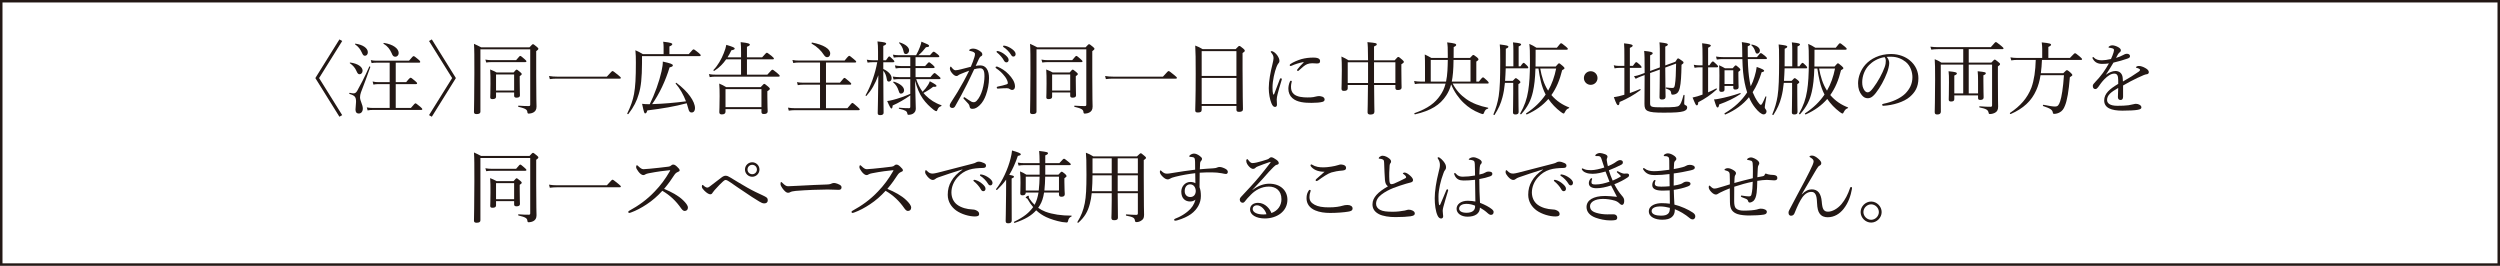 <?xml version="1.0" encoding="UTF-8"?><svg id="b" xmlns="http://www.w3.org/2000/svg" viewBox="0 0 345.139 36.695"><defs><style>.d{fill:none;stroke:#231815;stroke-miterlimit:10;stroke-width:.344px;}.e{fill:#231815;}</style></defs><g id="c"><g><rect class="d" x=".172" y=".172" width="344.795" height="36.351"/><g><path class="e" d="m46.857,5.442l.385.221-3.19,5.115,3.19,5.116-.385.22-3.323-5.336,3.323-5.336Z"/><path class="e" d="m49.077,15.124c0-.363.077-.693.077-1.067,0-.671-.154-.858-.902-1.089-.066-.022-.033-.165.033-.154.275.056.385.077.528.077.176,0,.341-.077.495-.341.363-.649,1.023-1.859,1.672-3.356.022-.066.165,0,.143.065-.473,1.343-.847,2.344-1.298,3.51-.077.22-.121.451-.121.671,0,.484.385,1.023.385,1.529,0,.44-.231.704-.561.704-.297,0-.451-.186-.451-.55Zm.132-5.325c-.187-.429-.451-.748-.913-1.078-.033-.021.011-.099.055-.088,1.023.132,1.705.595,1.705,1.122,0,.298-.187.495-.418.495-.187,0-.286-.121-.429-.451Zm.737-2.552c-.209-.451-.451-.792-.924-1.122-.033-.022,0-.11.044-.1,1.067.154,1.716.639,1.716,1.188,0,.308-.187.484-.396.484s-.286-.11-.44-.451Zm6.777,7.657c.484-.583.572-.639.638-.639s.154.056.66.474c.22.186.275.264.275.33,0,.077-.033.109-.143.109h-6.7c-.242,0-.44.012-.704.066l-.11-.418c.308.055.528.077.803.077h2.354v-3.29h-1.573c-.231,0-.407.012-.671.066l-.11-.43c.297.077.484.089.759.089h1.595v-2.685h-1.826c-.231,0-.407.011-.671.055l-.11-.407c.297.056.495.077.759.077h4.522c.484-.583.561-.627.627-.627.077,0,.165.033.66.462.22.176.253.265.253.33,0,.077-.033.11-.143.11h-3.234v2.685h1.441c.451-.561.55-.606.616-.606.066,0,.154.044.627.451.22.186.264.253.264.319,0,.076-.033.109-.143.109h-2.806v3.29h2.09Zm-2.673-7.603c-.231-.506-.528-.924-1.1-1.265-.044-.033,0-.121.055-.11,1.288.198,2.036.781,2.036,1.397,0,.274-.187.506-.462.506-.253,0-.363-.1-.528-.528Z"/><path class="e" d="m59.615,16.114l-.385-.22,3.19-5.116-3.19-5.115.385-.221,3.323,5.336-3.323,5.336Z"/><path class="e" d="m66.325,15.421c0,.22-.176.33-.528.33-.253,0-.363-.088-.363-.286,0-.759.055-1.958.055-5.457,0-2.277,0-3.157-.055-3.96.396.186.583.264.99.484h6.678c.352-.397.407-.43.484-.43.066,0,.132.033.528.363.165.143.209.198.209.264,0,.1-.055.154-.297.33v3.389c0,3.366.044,3.84.044,4.269,0,.44-.176.66-.429.804-.198.109-.473.165-.627.165-.143,0-.198-.056-.209-.231-.033-.297-.198-.473-1.221-.704-.066-.011-.066-.165,0-.165.715.055,1.045.055,1.419.055.143,0,.198-.044.198-.197v-7.636h-6.876v8.614Zm.682-7.195c.33.056.539.077.825.077h3.421c.429-.527.506-.583.572-.583.077,0,.154.056.594.44.198.165.253.242.253.308,0,.077-.044.11-.154.11h-4.676c-.242,0-.429.011-.715.055l-.121-.407Zm1.474,5.138c0,.221-.176.319-.495.319-.209,0-.308-.077-.308-.242,0-.209.033-.605.033-1.881,0-.869,0-1.364-.044-1.97.363.154.517.209.902.418h2.333c.297-.352.352-.396.418-.396.077,0,.143.044.495.341.165.132.209.198.209.265,0,.088-.044.153-.275.297v.627c0,1.243.033,1.848.033,2.024,0,.209-.154.318-.473.318-.209,0-.33-.076-.33-.253v-.462h-2.498v.594Zm2.498-3.08h-2.498v2.212h2.498v-2.212Z"/><path class="e" d="m75.796,10.492c.396.066.715.088,1.089.088h6.898c.638-.726.715-.769.781-.769.077,0,.154.044.803.571.308.242.341.309.341.375,0,.065-.033.099-.143.099h-8.669c-.363,0-.638.021-.99.066l-.11-.43Z"/><path class="e" d="m95.08,7.478c.528-.615.594-.66.66-.66.088,0,.165.033.715.484.253.209.275.264.275.341s-.044.11-.154.11h-7.943v.946c-.011,2.035-.132,3.268-.451,4.29-.264.935-.671,1.761-1.43,2.751-.044.065-.187-.011-.154-.077.484-1.012.77-1.793.935-2.685.187-1.012.253-2.244.253-4.312,0-.77-.011-1.133-.066-1.728.429.188.616.286,1.034.539h2.86v-.957c0-.242-.011-.451-.055-.759,1.111.121,1.254.22,1.254.341,0,.1-.099.188-.396.309v1.066h2.662Zm-1.793,4.071c-.044-.044.044-.154.099-.11,1.595,1.188,2.563,2.563,2.563,3.498,0,.375-.187.595-.473.595-.242,0-.363-.144-.473-.606-.055-.22-.121-.44-.198-.671-1.672.451-3.323.727-5.435.99-.121.352-.176.407-.297.407s-.165-.066-.429-1.32c.363.044.572.055,1.056.055.682-1.375,1.32-3.147,1.628-4.544.121-.55.187-1.022.176-1.342,1.045.231,1.386.352,1.386.518,0,.143-.11.197-.451.285-.55,1.838-1.419,3.675-2.41,5.072,1.562-.044,3.124-.188,4.676-.385-.341-.892-.836-1.782-1.419-2.442Z"/><path class="e" d="m105.937,10.306c.55-.639.638-.683.704-.683s.154.044.693.495c.264.22.308.286.308.363,0,.065-.033.099-.143.099h-8.725c-.275,0-.484.022-.792.066l-.11-.418c.363.065.594.077.902.077h3.532v-2.112h-2.057c-.429.616-.946,1.144-1.628,1.584-.066.044-.176-.066-.121-.121.594-.606,1.1-1.485,1.419-2.311.176-.418.297-.825.352-1.155.957.286,1.155.386,1.155.518,0,.109-.121.176-.451.231-.165.342-.341.672-.539.98h1.87v-.715c0-.639-.011-.935-.055-1.387,1.122.121,1.265.221,1.265.341,0,.1-.077.177-.396.298v1.463h2.09c.506-.583.594-.638.66-.638s.154.055.671.462c.242.198.297.286.297.352,0,.066-.044.1-.154.1h-3.564v2.112h2.816Zm-5.776,5.115c0,.242-.165.374-.517.374-.231,0-.341-.109-.341-.308,0-.265.044-.716.044-2.2,0-.781-.011-1.211-.055-1.75.429.188.594.265.968.495h4.753c.374-.406.429-.451.495-.451.077,0,.143.045.539.374.187.165.231.231.231.298,0,.099-.055.153-.341.341v.671c0,1.298.044,1.926.044,2.112,0,.242-.176.363-.517.363-.242,0-.341-.077-.341-.297v-.374h-4.962v.352Zm4.962-3.113h-4.962v2.486h4.962v-2.486Z"/><path class="e" d="m116.992,14.937c.539-.671.616-.726.693-.726.066,0,.143.055.693.539.253.22.308.297.308.363,0,.065-.044.099-.154.099h-8.823c-.286,0-.506.022-.814.066l-.11-.418c.352.055.594.076.902.076h3.521v-3.245h-2.332c-.264,0-.451.011-.737.066l-.11-.418c.33.055.55.076.836.076h2.343v-2.783h-2.959c-.264,0-.451.022-.737.066l-.11-.418c.33.065.539.077.836.077h6.37c.473-.595.572-.649.638-.649s.154.055.66.484c.242.197.297.264.297.341,0,.065-.044.099-.154.099h-4.016v2.783h1.925c.473-.605.561-.659.627-.659.077,0,.143.055.649.483.231.198.286.275.286.341,0,.066-.033.11-.143.11h-3.344v3.245h2.959Zm-3.246-7.349c-.374-.594-.968-1.166-1.683-1.562-.055-.032-.011-.165.055-.153,1.595.308,2.497.88,2.497,1.507,0,.308-.165.517-.418.517-.165,0-.297-.088-.451-.308Z"/><path class="e" d="m121.942,9.525c.748.341,1.155.836,1.155,1.276,0,.264-.165.462-.385.462-.165,0-.253-.1-.286-.341-.077-.484-.22-.858-.484-1.155v.153c0,3.213.044,5.072.044,5.655,0,.22-.176.319-.473.319-.242,0-.341-.077-.341-.275,0-.374.055-1.903.088-5.237-.462,1.232-.924,2.047-1.639,2.85-.044.044-.154-.033-.121-.088.726-1.276,1.331-2.992,1.606-4.555h-.638c-.22,0-.397.011-.693.056l-.11-.407c.297.055.517.077.77.077h.781v-1.188c0-.704-.022-1.023-.077-1.408,1.045.11,1.199.165,1.199.308,0,.1-.088.177-.396.309v1.98h.374c.308-.474.385-.528.451-.528.066,0,.132.055.517.429.132.121.187.209.187.265,0,.076-.033.109-.154.109h-1.375v.935Zm4.456-.407h1.32c.396-.462.473-.518.539-.518.077,0,.154.056.539.386.176.165.231.231.231.297s-.033.11-.154.11h-2.475v1.254h2.057c.396-.495.506-.561.572-.561s.143.056.572.43c.198.153.242.231.242.297,0,.065-.044.11-.143.11h-3.212c.209.627.495,1.221.88,1.749.319-.319.528-.583.77-.969.066-.099.154-.274.231-.483.748.396.924.527.924.638,0,.099-.11.154-.462.121-.352.286-.825.594-1.342.858.099.121.198.231.308.341.594.594,1.342,1.078,2.156,1.342.055.022.033.11-.022.133-.264.099-.374.186-.506.495-.055.165-.088.197-.154.197-.077,0-.176-.032-.363-.176-.55-.429-1.067-.935-1.507-1.551-.462-.649-.803-1.464-1.067-2.486.077,2.607.099,3.465.099,3.861,0,.286-.099.483-.308.648-.165.133-.44.21-.704.21-.099,0-.132-.033-.165-.21-.055-.285-.22-.429-1.123-.627-.066-.011-.055-.153.011-.143.561.055,1.023.065,1.353.065.132,0,.176-.055.176-.22v-1.551c-.737.527-1.639,1.056-2.432,1.397-.033.342-.077.419-.176.419-.088,0-.198-.154-.583-1.034.242-.022.495-.077.792-.154.715-.176,1.617-.495,2.398-.836v-2.035h-1.485c-.275,0-.495.011-.825.055l-.11-.407c.363.055.605.077.913.077h1.507v-1.254h-1.309c-.231,0-.407.011-.704.055l-.11-.418c.308.055.517.088.803.088h1.32v-1.222h-1.606c-.231,0-.396.022-.671.056l-.121-.407c.308.055.506.077.781.077h2.42c.209-.363.396-.781.528-1.134.11-.297.187-.55.209-.736.869.352,1.056.44,1.056.571,0,.121-.066.165-.429.198-.363.462-.66.792-1.045,1.101h1.595c.363-.43.44-.484.506-.484.088,0,.176.044.561.363.176.143.22.22.22.286,0,.077-.033.109-.143.109h-3.135v1.222Zm-2.354,3.366c-.143-.44-.363-.803-.726-1.111-.044-.032.033-.109.088-.099.869.264,1.408.727,1.408,1.188,0,.253-.176.462-.418.462-.176,0-.22-.033-.352-.44Zm.671-5.489c-.088-.397-.275-.727-.594-1.067-.033-.033.033-.088.077-.077.836.264,1.309.683,1.309,1.101,0,.274-.198.506-.429.506-.22,0-.286-.088-.363-.462Z"/><path class="e" d="m135.351,9.03c.352,0,.649.143.869.451.242.341.319.825.319,1.309,0,.792-.176,1.64-.429,2.333-.187.527-.473,1.045-.858,1.408-.341.318-.638.495-.979.495-.253,0-.363-.066-.407-.286-.033-.188-.066-.275-.165-.397-.176-.209-.374-.418-.638-.693-.044-.044-.055-.076-.055-.109,0-.044.055-.121.11-.121.044,0,.077.021.121.055.319.22.583.397.869.561.088.044.198.077.319.077.143,0,.286-.066.418-.209.363-.386.594-.902.781-1.497.187-.627.286-1.386.286-1.87,0-.483-.055-.759-.187-.924-.11-.144-.231-.188-.473-.188-.231,0-.517.066-.759.133-.341.704-.649,1.397-.979,2.035-.572,1.111-1.067,2.079-1.662,3.091-.088.144-.198.221-.385.221-.198,0-.352-.133-.352-.309,0-.143.044-.264.143-.407.649-.979,1.243-1.969,1.793-2.981.286-.539.528-.989.748-1.452-.407.144-.836.319-1.155.451-.154.066-.242.1-.319.165-.077.066-.154.121-.275.121-.154,0-.319-.088-.495-.264-.231-.231-.418-.518-.418-.77,0-.121.055-.264.11-.264.044,0,.066.021.121.099.198.253.363.407.539.407.231,0,.429-.055.792-.143.385-.089.803-.198,1.331-.342.22-.506.374-.935.495-1.331.055-.165.077-.286.077-.429,0-.1-.022-.154-.165-.253-.099-.066-.308-.132-.484-.165-.11-.022-.154-.044-.154-.1,0-.055.066-.099.143-.143.088-.044.242-.088.396-.088.363,0,.759.176,1.101.462.132.11.176.242.176.363,0,.109-.066.186-.209.253-.077.033-.176.165-.264.352-.132.297-.286.616-.44.957.209-.044.462-.065.649-.065Zm4.379,3.389c-.11,0-.198-.033-.319-.121s-.231-.121-.407-.121c-.352,0-.737.021-1.243.055-.099.011-.154-.065-.154-.143,0-.066.033-.11.121-.133.473-.099.858-.176,1.232-.308.132-.044.176-.077.176-.198,0-.198-.165-.572-.374-.847-.418-.55-.77-.858-1.21-1.155-.066-.044-.11-.11-.11-.154,0-.055.066-.109.165-.109.022,0,.055,0,.099.021.506.209,1.056.528,1.54,1.045.462.484.88,1.057.88,1.694,0,.33-.187.474-.396.474Zm-1.859-5.347c.297.088.627.253.957.55.264.231.418.429.418.66,0,.176-.11.33-.308.33-.143,0-.264-.1-.363-.297-.165-.33-.605-.815-.924-1.057-.044-.033-.077-.077-.077-.11,0-.055.044-.109.121-.109.066,0,.143.021.176.033Zm.957-.737c.297.077.572.209.88.429.264.188.506.44.506.693,0,.22-.132.352-.297.352-.143,0-.231-.055-.352-.264-.198-.341-.638-.815-1.012-1.034-.044-.022-.077-.066-.077-.11,0-.055.044-.109.11-.109.055,0,.143.021.242.044Z"/><path class="e" d="m143.095,15.421c0,.22-.176.33-.528.33-.253,0-.363-.088-.363-.286,0-.759.055-1.958.055-5.457,0-2.277,0-3.157-.055-3.96.396.186.583.264.99.484h6.678c.352-.397.407-.43.484-.43.066,0,.132.033.528.363.165.143.209.198.209.264,0,.1-.055.154-.297.33v3.389c0,3.366.044,3.84.044,4.269,0,.44-.176.66-.429.804-.198.109-.473.165-.627.165-.143,0-.198-.056-.209-.231-.033-.297-.198-.473-1.221-.704-.066-.011-.066-.165,0-.165.715.055,1.045.055,1.419.055.143,0,.198-.044.198-.197v-7.636h-6.876v8.614Zm.682-7.195c.33.056.539.077.825.077h3.421c.429-.527.506-.583.572-.583.077,0,.154.056.594.44.198.165.253.242.253.308,0,.077-.044.11-.154.11h-4.676c-.242,0-.429.011-.715.055l-.121-.407Zm1.474,5.138c0,.221-.176.319-.495.319-.209,0-.308-.077-.308-.242,0-.209.033-.605.033-1.881,0-.869,0-1.364-.044-1.97.363.154.517.209.902.418h2.333c.297-.352.352-.396.418-.396.077,0,.143.044.495.341.165.132.209.198.209.265,0,.088-.044.153-.275.297v.627c0,1.243.033,1.848.033,2.024,0,.209-.154.318-.473.318-.209,0-.33-.076-.33-.253v-.462h-2.498v.594Zm2.498-3.08h-2.498v2.212h2.498v-2.212Z"/><path class="e" d="m152.565,10.492c.396.066.715.088,1.089.088h6.898c.638-.726.715-.769.781-.769.077,0,.154.044.803.571.308.242.341.309.341.375,0,.065-.033.099-.143.099h-8.669c-.363,0-.638.021-.99.066l-.11-.43Z"/><path class="e" d="m165.898,15.168c0,.264-.176.363-.528.363-.264,0-.363-.077-.363-.297,0-.572.066-1.376.066-5.061,0-2.013-.011-2.992-.066-3.883.429.165.616.253,1.023.495h4.555c.385-.407.44-.44.506-.44.088,0,.154.033.55.363.176.154.209.22.209.286,0,.099-.055.165-.308.33v2.189c0,3.531.055,5.071.055,5.556,0,.264-.176.374-.539.374-.264,0-.363-.088-.363-.309v-.506h-4.797v.539Zm4.797-8.108h-4.797v3.422h4.797v-3.422Zm-4.797,7.294h4.797v-3.597h-4.797v3.597Z"/><path class="e" d="m176.831,10.801c.056,0,.132.055.132.121,0,.032-.011.065-.021.109-.265.88-.474,1.573-.572,2.003-.055.231-.11.494-.11.704,0,.197.033.56.033.715,0,.22-.121.308-.264.308-.198,0-.341-.121-.506-.517-.209-.518-.363-1.32-.363-2.079,0-.98.242-2.223.495-3.235.099-.406.165-.715.165-.901,0-.298-.1-.507-.33-.781-.044-.044-.056-.077-.056-.11,0-.044.045-.077.1-.077.264,0,.594.286.803.583.176.265.297.507.297.76,0,.165-.065.274-.153.362-.088.1-.154.242-.253.484-.242.616-.551,1.849-.551,2.839,0,.396.022.682.077.891.011.056.044.077.077.077.022,0,.055-.021.077-.077.253-.648.517-1.364.781-2.046.033-.1.088-.132.143-.132Zm1.254.45c.045-.076.077-.109.133-.109.065,0,.121.033.121.099,0,.066-.11.363-.11.727,0,.418.088.759.407,1.034.451.385,1.243.451,1.881.451.352,0,.539-.012.781-.044.209-.033.33-.066.407-.089.11-.032.297-.055.418-.055.088,0,.308.033.451.088.198.077.297.242.297.374,0,.177-.099.275-.275.33-.33.1-.901.144-1.529.144-.913,0-1.991-.066-2.651-.66-.362-.319-.55-.781-.55-1.287,0-.298.066-.672.22-1.002Zm1.805-2.673c-.594.121-1.155.308-1.54.484-.066.032-.132.055-.165.055-.066,0-.132-.044-.132-.121s.044-.121.132-.176c.352-.242.935-.495,1.485-.66.55-.144,1.056-.209,1.661-.209.759,0,.913.242.913.483,0,.275-.154.33-.44.33-.153,0-.451-.032-.627-.032-.297,0-.495.044-.704.121-.297.109-.649.406-1.166.88-.055.055-.088.065-.132.065s-.11-.055-.11-.099.011-.077.066-.143c.209-.254.451-.561.836-.925.033-.033.021-.077-.077-.055Z"/><path class="e" d="m188.867,8.325c-.011-1.684-.033-2.123-.088-2.509,1.177.11,1.287.144,1.287.309,0,.099-.033.143-.374.297v1.903h2.85c.362-.418.429-.462.495-.462.076,0,.153.032.55.385.186.165.22.231.22.297,0,.088-.055.154-.341.33v.781c0,1.496.033,2.2.033,2.42,0,.242-.177.352-.518.352-.242,0-.341-.077-.341-.297v-.397h-2.938c.011,2.421.044,3.301.044,3.675,0,.275-.176.407-.55.407-.286,0-.397-.11-.397-.319,0-.308.044-1.298.056-3.763h-2.795v.462c0,.231-.165.352-.517.352-.242,0-.342-.088-.342-.309,0-.308.044-.968.044-2.541,0-.88-.011-1.32-.055-1.893.418.198.616.286.98.518h2.695Zm-2.806.274v2.861h2.806v-2.861h-2.806Zm3.631,2.861h2.948v-2.861h-2.948v2.861Z"/><path class="e" d="m200.548,11.537c.484.925,1.111,1.596,1.859,2.124.815.583,1.859.979,3.025,1.21.056.011.033.121-.021.132-.275.077-.386.176-.528.55-.055.154-.099.198-.188.198-.076,0-.241-.065-.462-.154-.814-.318-1.518-.78-2.144-1.375-.693-.648-1.332-1.551-1.75-2.574-.165.616-.385,1.089-.682,1.54-.848,1.287-2.068,2.079-4.302,2.597-.077.021-.143-.144-.066-.165,1.882-.671,2.816-1.408,3.521-2.421.342-.483.595-.989.76-1.661h-3.433c-.275,0-.484.012-.804.066l-.109-.418c.363.055.605.077.913.077h.594v-1.97c0-.66,0-1.166-.033-1.772.374.177.539.265.902.474h2.277v-.374c0-1.067-.011-1.276-.088-1.772,1.101.132,1.243.198,1.243.352,0,.099-.066.176-.341.297,0,.462-.011.935-.011,1.496h2.266c.33-.363.386-.407.451-.407.077,0,.144.044.518.33.165.154.197.209.197.275,0,.099-.055.153-.297.308v2.762h.363c.397-.528.495-.583.561-.583.065,0,.143.055.55.429.176.165.231.253.231.319,0,.065-.032.109-.143.109h-4.83Zm-.913-.274c.209-.98.221-1.991.242-2.992h-2.354v2.992h2.112Zm3.378,0v-2.992h-2.344c-.011,1.375-.099,2.276-.242,2.992h2.586Z"/><path class="e" d="m207.874,9.437c-.022.571-.044,1.155-.089,1.727h1.057c.297-.33.363-.374.429-.374.066,0,.133.044.44.286.143.132.186.198.186.275s-.032.11-.274.275v.989c0,1.728.033,2.597.033,2.86,0,.231-.165.33-.451.33-.242,0-.33-.099-.33-.285,0-.43.033-1.332.033-2.607v-1.475h-1.145c-.077.792-.188,1.419-.341,1.991-.221.869-.551,1.596-1.09,2.432-.044.065-.186-.022-.153-.088.352-.858.583-1.596.726-2.509.165-1.089.209-2.486.209-4.774,0-1.673-.011-1.893-.065-2.354,1.045.132,1.188.176,1.188.308,0,.1-.065.165-.352.286,0,.737,0,1.475-.011,2.432h1.056v-2.179c0-.495-.011-.803-.055-1.133,1.012.099,1.122.176,1.122.286,0,.088-.077.165-.341.275v2.75h.253c.297-.44.385-.484.44-.484.066,0,.133.044.463.374.12.121.176.221.176.286,0,.066-.033.1-.144.1h-2.97Zm4.104.021c-.044,1.375-.154,2.365-.352,3.224-.274,1.188-.726,2.079-1.606,3.08-.055.056-.186-.021-.153-.088.605-1.067.924-1.969,1.111-3.135.164-1.034.241-2.212.241-3.994,0-1.496-.011-1.826-.088-2.486.43.188.595.286.98.528h2.827c.451-.572.506-.616.572-.616.088,0,.165.044.671.462.231.188.265.253.265.319,0,.065-.045.11-.154.11h-4.291v.924c0,.506,0,.968-.011,1.397h2.783c.341-.397.397-.44.462-.44.077,0,.132.044.539.385.177.165.209.221.209.297,0,.077-.044.11-.318.265-.33,1.353-.804,2.486-1.485,3.433.693.814,1.54,1.364,2.442,1.705.055.021.011.099-.044.121-.231.077-.374.209-.539.539-.077.153-.11.186-.177.186-.065,0-.197-.077-.396-.231-.66-.495-1.243-1.111-1.705-1.782-.76.88-1.728,1.584-2.96,2.134-.065.033-.176-.099-.109-.143,1.144-.748,2.023-1.606,2.695-2.597-.583-1.111-.815-2.365-.99-3.598h-.418Zm.66,0c.186,1.067.495,2.135,1.089,3.059.528-.913.88-1.925,1.111-3.059h-2.2Z"/><path class="e" d="m220.546,10.778c0,.518-.418.935-.945.935-.518,0-.935-.418-.935-.935,0-.528.418-.946.935-.946.527,0,.945.418.945.946Z"/><path class="e" d="m225.012,12.847c.473-.165.957-.352,1.408-.55.055-.022.11.099.055.143-.901.671-1.859,1.21-2.882,1.64-.033.341-.088.44-.209.44-.132,0-.253-.176-.583-1.11.22-.033.451-.066.726-.133.231-.055.474-.121.727-.197v-3.708h-.748c-.209,0-.352.022-.606.066l-.11-.43c.275.066.44.088.693.088h.77v-1.133c0-1.012,0-1.519-.044-1.98,1.056.11,1.188.198,1.188.319,0,.099-.065.165-.385.308v2.486h.418c.319-.462.397-.517.462-.517.077,0,.154.055.528.385.165.165.209.242.209.309,0,.065-.033.099-.143.099h-1.475v3.477Zm4.885-3.521c.011,2.476.044,3.631.044,4.026,0,.275-.154.386-.506.386-.231,0-.33-.089-.33-.309.011-.638.033-1.463.044-3.828l-1.343.483v4.181c0,.506.188.551,1.65.551,1.75,0,2.156-.066,2.344-.231.198-.154.374-.528.616-1.452.021-.066.143-.044.143.021-.021.342-.044.793-.044,1.067,0,.198.033.242.188.309.165.065.22.153.22.318,0,.221-.143.386-.495.507-.473.143-1.122.197-2.75.197-2.333,0-2.651-.22-2.651-1.21,0-1.254.021-2.267.021-3.982l-.56.209c-.254.099-.463.188-.672.308l-.241-.352c.374-.066.56-.121.814-.209l.66-.242v-.286c0-1.683-.011-2.277-.065-2.762.968.1,1.177.177,1.177.319,0,.1-.055.165-.352.297v2.156l1.343-.495v-.857c0-1.65,0-2.112-.055-2.607,1.022.121,1.154.176,1.154.318,0,.077-.055.144-.352.275v2.597l1.397-.506c.242-.407.297-.463.374-.463.065,0,.165.045.55.33.143.089.198.154.198.254,0,.088-.056.143-.275.297-.021,1.496-.088,2.552-.231,3.157-.089.363-.198.606-.363.748s-.397.22-.627.22c-.154,0-.188-.044-.209-.22-.044-.33-.133-.418-.716-.627-.065-.022-.032-.154.033-.144.397.056.683.066.88.066.188,0,.265-.11.319-.44.11-.615.144-1.628.165-2.926l-1.496.55Z"/><path class="e" d="m235.814,12.748c.386-.165.77-.352,1.122-.539.056-.033.121.088.077.132-.825.748-1.584,1.265-2.563,1.772-.011.318-.077.429-.186.429-.144,0-.165-.044-.595-1.078.198-.044.407-.088.66-.165.221-.066.463-.154.716-.242v-3.763h-.463c-.209,0-.374.022-.638.066l-.11-.418c.286.055.484.077.727.077h.484v-1.09c0-.935-.012-1.529-.056-1.958,1.067.121,1.199.209,1.199.319,0,.077-.088.165-.374.297v2.432h.176c.319-.484.407-.539.484-.539.066,0,.144.055.506.406.154.144.209.221.209.298,0,.076-.044.109-.153.109h-1.222v3.455Zm.815.979c.186-.011.407-.033.649-.088.901-.165,2.013-.462,2.959-.792.055-.022.099.099.055.132-.935.616-1.793,1.023-2.948,1.441-.055.308-.11.418-.209.418-.143,0-.176-.044-.506-1.111Zm4.665-5.566c.032,1.331.12,2.233.253,3.003.044.253.088.507.153.748.221-.429.397-.88.528-1.342.132-.451.242-.88.297-1.331.748.264,1.023.407,1.023.528,0,.099-.088.153-.341.197-.33,1.078-.737,1.98-1.243,2.762.198.484.429.935.715,1.342.198.286.319.407.418.407.11,0,.231-.186.638-1.144.022-.056.133-.022.121.032-.153.881-.22,1.32-.22,1.441,0,.11.022.144.132.297.077.089.11.177.11.286,0,.221-.165.407-.397.407-.286,0-.726-.352-1.166-.913-.341-.418-.627-.913-.858-1.463-.836,1.034-1.892,1.793-3.256,2.387-.066.033-.176-.12-.11-.165,1.353-.792,2.388-1.77,3.113-2.882-.132-.418-.253-.858-.341-1.31-.186-.913-.286-1.947-.319-3.289h-2.695c-.274,0-.506.011-.836.065l-.109-.418c.374.056.627.077.945.077h2.685c0-.274-.011-.55-.011-.847,0-.727-.022-.881-.055-1.222,1.078.144,1.166.209,1.166.319,0,.077-.056.132-.352.264,0,.551,0,1.034.012,1.485h1.265c.385-.495.462-.55.528-.55.088,0,.165.055.605.407.188.165.242.231.242.308,0,.066-.044.11-.153.11h-2.486Zm-3.213,4.202c0,.221-.132.319-.418.319-.22,0-.309-.077-.309-.264,0-.265.022-.727.022-2.003,0-.726-.011-1.001-.044-1.408.374.177.517.242.815.418h1.056c.297-.352.352-.396.418-.396.077,0,.144.044.451.319.154.132.198.209.198.274,0,.088-.066.154-.275.297v.507c0,1.001.033,1.484.033,1.628,0,.209-.165.308-.462.308-.188,0-.275-.077-.275-.253v-.242h-1.21v.495Zm1.21-2.662h-1.21v1.893h1.21v-1.893Zm3.036-2.585c-.12-.352-.22-.583-.539-.869-.032-.033.022-.11.066-.1.715.144,1.111.462,1.111.848,0,.209-.176.407-.352.407-.143,0-.22-.066-.286-.286Z"/><path class="e" d="m246.374,9.437c-.022.571-.044,1.155-.089,1.727h1.057c.297-.33.363-.374.429-.374.066,0,.133.044.44.286.143.132.186.198.186.275s-.032.11-.274.275v.989c0,1.728.033,2.597.033,2.86,0,.231-.165.33-.451.33-.242,0-.33-.099-.33-.285,0-.43.033-1.332.033-2.607v-1.475h-1.145c-.077.792-.188,1.419-.341,1.991-.221.869-.551,1.596-1.09,2.432-.044.065-.186-.022-.153-.088.352-.858.583-1.596.726-2.509.165-1.089.209-2.486.209-4.774,0-1.673-.011-1.893-.065-2.354,1.045.132,1.188.176,1.188.308,0,.1-.065.165-.352.286,0,.737,0,1.475-.011,2.432h1.056v-2.179c0-.495-.011-.803-.055-1.133,1.012.099,1.122.176,1.122.286,0,.088-.077.165-.341.275v2.75h.253c.297-.44.385-.484.44-.484.066,0,.133.044.463.374.12.121.176.221.176.286,0,.066-.033.1-.144.1h-2.97Zm4.104.021c-.044,1.375-.154,2.365-.352,3.224-.274,1.188-.726,2.079-1.606,3.08-.055.056-.186-.021-.153-.088.605-1.067.924-1.969,1.111-3.135.164-1.034.241-2.212.241-3.994,0-1.496-.011-1.826-.088-2.486.43.188.595.286.98.528h2.827c.451-.572.506-.616.572-.616.088,0,.165.044.671.462.231.188.265.253.265.319,0,.065-.045.11-.154.11h-4.291v.924c0,.506,0,.968-.011,1.397h2.783c.341-.397.397-.44.462-.44.077,0,.132.044.539.385.177.165.209.221.209.297,0,.077-.044.11-.318.265-.33,1.353-.804,2.486-1.485,3.433.693.814,1.54,1.364,2.442,1.705.055.021.011.099-.044.121-.231.077-.374.209-.539.539-.077.153-.11.186-.177.186-.065,0-.197-.077-.396-.231-.66-.495-1.243-1.111-1.705-1.782-.76.88-1.728,1.584-2.96,2.134-.065.033-.176-.099-.109-.143,1.144-.748,2.023-1.606,2.695-2.597-.583-1.111-.815-2.365-.99-3.598h-.418Zm.66,0c.186,1.067.495,2.135,1.089,3.059.528-.913.88-1.925,1.111-3.059h-2.2Z"/><path class="e" d="m260.818,8.71c0,.352-.143.902-.286,1.287-.396,1.045-.957,2.068-1.573,2.85-.308.397-.648.715-1.111.715-.318,0-.594-.143-.824-.44-.309-.386-.507-.858-.507-1.629,0-.847.352-1.848,1.034-2.596.716-.781,1.915-1.441,3.521-1.441,1.134,0,2.014.407,2.553.847.858.693,1.221,1.596,1.221,2.498,0,1.243-.473,1.947-1.188,2.574-.815.704-2.321,1.166-3.664,1.231-.077,0-.153-.065-.153-.132,0-.088.055-.121.197-.153,1.145-.221,2.311-.727,2.993-1.397.594-.606.99-1.31.99-2.277,0-.639-.242-1.552-.925-2.102-.517-.407-1.166-.715-2.046-.715-.231,0-.397,0-.583.021.231.254.352.561.352.858Zm-2.772.264c-.616.616-.957,1.519-.957,2.377,0,.473.088.748.242,1.023.121.22.297.374.517.374.231,0,.451-.198.77-.628.649-.857,1.254-1.969,1.573-2.86.132-.362.154-.638.154-.869,0-.264-.088-.418-.176-.506-.98.165-1.673.639-2.124,1.089Z"/><path class="e" d="m267.934,8.919v2.398c0,2.574.011,3.466.011,4.104,0,.253-.165.385-.495.385-.264,0-.352-.099-.352-.341,0-.56.055-1.452.055-4.455,0-1.794-.011-2.146-.055-2.839.396.165.571.242.924.474h3.015v-1.859h-3.477c-.342,0-.616.021-.935.065l-.121-.407c.386.044.704.066,1.067.066h7.272c.55-.649.627-.704.692-.704.077,0,.154.055.737.517.275.221.319.298.319.363,0,.066-.033.1-.144.1h-4.653v1.859h3.113c.352-.374.418-.419.484-.419.065,0,.132.045.506.352.188.143.22.198.22.264,0,.1-.044.154-.297.33v1.508c0,3.312.033,3.763.033,4.026,0,.462-.143.693-.418.847-.188.11-.484.188-.693.188-.154,0-.176-.022-.22-.242-.088-.33-.309-.484-1.232-.671-.065-.011-.055-.154.011-.154.77.055,1.09.066,1.508.066.153,0,.209-.056.209-.209v-5.611h-3.224v3.972h1.287v-1.716c0-.628-.011-.913-.055-1.343,1.045.11,1.122.144,1.122.297,0,.077-.056.154-.33.265v.748c0,1.386.033,2.09.033,2.299,0,.253-.165.352-.474.352-.22,0-.297-.077-.297-.275v-.352h-3.278v.517c0,.231-.144.33-.451.33-.231,0-.319-.088-.319-.286,0-.165.033-.857.033-2.354,0-.803,0-1.078-.055-1.54.968.1,1.144.154,1.144.309,0,.088-.044.153-.352.286v2.464h1.232v-3.972h-3.103Z"/><path class="e" d="m281.904,8.271c-.032.615-.065,1.231-.153,1.837h3.091c.374-.374.43-.418.495-.418.077,0,.154.011.551.374.176.165.209.231.209.297s-.056.121-.342.297c-.153,1.947-.385,3.224-.671,3.917-.176.483-.418.769-.726.935-.231.132-.507.209-.77.209-.121,0-.165-.044-.186-.186-.066-.363-.298-.55-1.332-.892-.076-.021-.032-.186.045-.176.803.165,1.287.242,1.605.242.342,0,.507-.154.693-.715.209-.616.407-1.838.528-3.609h-3.234c-.121.781-.319,1.475-.595,2.08-.66,1.485-1.782,2.519-3.521,3.278-.065.033-.165-.11-.099-.154,1.441-.957,2.398-2.046,2.959-3.498.374-1.046.551-2.3.595-3.817h-2.607c-.265,0-.474.021-.77.065l-.121-.418c.352.055.595.077.892.077h3.498v-1.254c0-.298-.021-.507-.065-.892,1.155.11,1.287.198,1.287.33,0,.077-.077.165-.374.297v1.519h2.981c.55-.606.638-.649.704-.649.077,0,.153.044.671.474.242.209.297.286.297.352,0,.066-.033.1-.143.1h-5.392Z"/><path class="e" d="m292.431,11.054c0-.627-.154-.892-.55-.892-.451,0-.913.33-1.353.77-.352.363-.606.726-.869,1.1-.088.121-.231.265-.374.265-.209,0-.363-.132-.363-.44,0-.165.121-.319.341-.539.319-.33.737-.803,1.067-1.265.297-.407.561-.858.815-1.299-.297.044-.606.066-.946.066-.55,0-.99-.188-1.276-.704-.033-.056-.044-.1-.044-.144,0-.065.044-.099.088-.099.033,0,.088.033.132.088.265.286.66.363,1.09.363.318,0,.759-.066,1.243-.176.143-.286.286-.672.363-.935.032-.121.055-.22.055-.286,0-.143-.077-.209-.22-.253-.144-.044-.286-.066-.451-.088-.056-.011-.088-.033-.088-.066s.044-.088.088-.121c.153-.109.274-.143.429-.143.242,0,.572.11.825.253.264.154.363.297.363.429,0,.144-.066.209-.121.253-.088.066-.198.165-.275.298-.065.109-.186.33-.274.506.406-.121.726-.253.957-.385.176-.1.352-.188.56-.188.242,0,.418.132.418.33s-.153.264-.362.341c-.595.209-1.145.363-1.926.551-.341.571-.682,1.154-1.056,1.683.439-.319.935-.528,1.319-.528.583,0,.958.352,1.013.935.021.132.021.33.033.517.88-.506,1.484-.869,2.2-1.375.109-.077.165-.165.165-.231,0-.056-.044-.1-.132-.154-.089-.055-.221-.088-.33-.121-.066-.021-.11-.044-.11-.077,0-.044.077-.109.165-.143.077-.033.165-.044.275-.044.209,0,.55.109.836.274.33.177.506.363.506.583,0,.188-.143.275-.286.286-.088.012-.22.033-.429.121-.539.231-1.09.484-1.849.88-.319.165-.682.386-.99.551v1.54c0,.308-.121.462-.341.462s-.374-.121-.374-.396c0-.265.021-.727.044-1.266-.968.55-1.54.98-1.54,1.661,0,.451.396.803,1.419.803.649,0,1.101-.021,1.54-.076.275-.044.484-.088.649-.133.143-.032.264-.065.374-.065.385,0,.759.22.759.484,0,.176-.121.285-.55.352-.341.066-1.188.11-2.079.11-1.496,0-2.509-.363-2.509-1.408,0-.957.76-1.585,1.937-2.289v-.527Z"/><path class="e" d="m66.325,30.421c0,.22-.176.33-.528.33-.253,0-.363-.088-.363-.286,0-.759.055-1.958.055-5.457,0-2.277,0-3.157-.055-3.96.396.186.583.264.99.484h6.678c.352-.397.407-.43.484-.43.066,0,.132.033.528.363.165.143.209.198.209.264,0,.1-.055.154-.297.33v3.389c0,3.366.044,3.84.044,4.269,0,.44-.176.66-.429.804-.198.109-.473.165-.627.165-.143,0-.198-.056-.209-.231-.033-.297-.198-.473-1.221-.704-.066-.011-.066-.165,0-.165.715.055,1.045.055,1.419.055.143,0,.198-.044.198-.197v-7.636h-6.876v8.614Zm.682-7.195c.33.056.539.077.825.077h3.421c.429-.527.506-.583.572-.583.077,0,.154.056.594.44.198.165.253.242.253.308,0,.077-.044.11-.154.11h-4.676c-.242,0-.429.011-.715.055l-.121-.407Zm1.474,5.138c0,.221-.176.319-.495.319-.209,0-.308-.077-.308-.242,0-.209.033-.605.033-1.881,0-.869,0-1.364-.044-1.97.363.154.517.209.902.418h2.333c.297-.352.352-.396.418-.396.077,0,.143.044.495.341.165.132.209.198.209.265,0,.088-.044.153-.275.297v.627c0,1.243.033,1.848.033,2.024,0,.209-.154.318-.473.318-.209,0-.33-.076-.33-.253v-.462h-2.498v.594Zm2.498-3.08h-2.498v2.212h2.498v-2.212Z"/><path class="e" d="m75.796,25.492c.396.066.715.088,1.089.088h6.898c.638-.726.715-.769.781-.769.077,0,.154.044.803.571.308.242.341.309.341.375,0,.065-.033.099-.143.099h-8.669c-.363,0-.638.021-.99.066l-.11-.43Z"/><path class="e" d="m94.289,27.627c.385.374.682.736.682,1.034,0,.297-.187.462-.451.462-.154,0-.297-.1-.473-.341-.726-1.046-1.529-1.805-2.607-2.442-.66.726-1.375,1.353-2.146,1.858-.737.495-1.507.892-2.145,1.123-.11.044-.22.076-.297.076-.066,0-.121-.076-.121-.132,0-.055.044-.121.11-.153,1.32-.727,2.464-1.529,3.564-2.696.814-.847,1.419-1.661,2.079-2.794.033-.055.044-.077.044-.099,0-.022-.022-.022-.088-.022-.506.033-1.76.198-2.871.418-.22.044-.363.088-.451.144-.099.055-.165.109-.319.109-.187,0-.451-.186-.682-.506-.209-.286-.297-.44-.297-.627,0-.11.055-.231.11-.231.044,0,.121.066.188.133.286.274.484.418.726.418.176,0,.55-.033.869-.066.858-.088,1.771-.176,2.574-.286.187-.021.275-.077.374-.165.077-.077.154-.121.264-.121.165,0,.286.056.517.265.297.274.385.396.385.527,0,.11-.055.154-.275.242-.154.056-.33.198-.462.407-.297.473-.836,1.243-1.408,1.914,1.012.418,1.958.925,2.607,1.552Z"/><path class="e" d="m105.828,27.264c.121.099.165.22.165.396,0,.275-.187.419-.484.419-.209,0-.396-.077-.682-.254-.638-.374-1.353-.847-2.123-1.375-.649-.429-1.298-.869-1.804-1.231-.275-.188-.561-.375-.715-.375-.132,0-.275.121-.385.221-.231.209-.671.638-1.144,1.177-.088.11-.22.265-.264.341-.088.165-.176.242-.341.242-.176,0-.473-.165-.803-.495-.198-.197-.352-.385-.352-.56s.055-.242.099-.242c.033,0,.077.033.11.066.22.22.429.308.539.308s.198-.055.308-.132c.462-.341,1.023-.77,1.683-1.287.187-.144.385-.221.528-.221.22,0,.397.077.66.242.66.397,1.507.925,2.344,1.397.792.451,1.518.792,2.123,1.067.286.132.418.209.539.297Zm-.979-3.861c0,.55-.451,1.001-1.002,1.001-.55,0-1.001-.451-1.001-1.001,0-.551.451-1.001,1.001-1.001.55,0,1.002.45,1.002,1.001Zm-1.65,0c0,.362.286.648.649.648.363,0,.649-.286.649-.648,0-.363-.286-.649-.649-.649-.363,0-.649.286-.649.649Z"/><path class="e" d="m108.775,26.614c-.22,0-.484-.242-.77-.638-.143-.198-.253-.407-.253-.572,0-.143.022-.275.099-.275.055,0,.099.056.176.133.385.374.539.45.792.45.231,0,.649-.021,1.397-.065,1.497-.088,2.981-.144,3.917-.176.374-.012.55-.066.671-.133.088-.044.22-.076.341-.076.11,0,.264.032.451.099.517.198.583.319.583.517,0,.221-.143.33-.385.33-.418,0-1.012-.044-1.551-.044-.979,0-2.926.066-4.368.188-.352.033-.649.099-.759.165-.077.055-.187.099-.341.099Z"/><path class="e" d="m125.111,27.627c.385.374.682.736.682,1.034,0,.297-.187.462-.451.462-.154,0-.297-.1-.473-.341-.726-1.046-1.529-1.805-2.607-2.442-.66.726-1.375,1.353-2.146,1.858-.737.495-1.507.892-2.145,1.123-.11.044-.22.076-.297.076-.066,0-.121-.076-.121-.132,0-.055.044-.121.11-.153,1.32-.727,2.464-1.529,3.564-2.696.814-.847,1.419-1.661,2.079-2.794.033-.055.044-.077.044-.099,0-.022-.022-.022-.088-.022-.506.033-1.76.198-2.871.418-.22.044-.363.088-.451.144-.099.055-.165.109-.319.109-.187,0-.451-.186-.682-.506-.209-.286-.297-.44-.297-.627,0-.11.055-.231.11-.231.044,0,.121.066.188.133.286.274.484.418.726.418.176,0,.55-.033.869-.066.858-.088,1.771-.176,2.574-.286.187-.021.275-.077.374-.165.077-.077.154-.121.264-.121.165,0,.286.056.517.265.297.274.385.396.385.527,0,.11-.055.154-.275.242-.154.056-.33.198-.462.407-.297.473-.836,1.243-1.408,1.914,1.012.418,1.958.925,2.607,1.552Z"/><path class="e" d="m132.855,23.391c-1.21.374-2.454.793-3.301,1.09-.154.055-.33.132-.473.253-.077.065-.154.109-.297.109-.187.012-.451-.132-.737-.462-.176-.209-.319-.418-.33-.616,0-.153.044-.274.099-.274.055,0,.099.044.143.088.319.319.484.385.825.385.132-.011.374-.044.66-.121,1.595-.407,3.246-.836,4.863-1.254.231-.055.341-.11.429-.165.11-.066.209-.099.374-.11.22,0,.484.077.715.188.154.065.297.176.297.341.011.231-.11.33-.385.341-.715.022-1.353.056-1.937.242-.66.209-1.144.55-1.584,1.023-.561.606-.869,1.375-.869,2.134.011.716.297,1.288.759,1.65.605.474,1.474.649,2.013.672.286.011.484.032.759.186.231.132.297.286.297.473,0,.188-.121.319-.583.319-.792,0-1.859-.308-2.575-.815-.66-.473-1.177-1.21-1.177-2.178,0-.704.154-1.32.495-1.882.308-.571.869-1.133,1.529-1.573l-.011-.044Zm1.826,1.464c.297.088.627.253.957.55.264.231.418.429.418.66,0,.176-.11.33-.308.33-.143,0-.264-.099-.363-.297-.165-.33-.605-.815-.924-1.057-.044-.033-.077-.077-.077-.109,0-.056.044-.11.121-.11.066,0,.143.021.176.033Zm.957-.737c.297.077.572.209.88.429.264.188.506.44.506.693,0,.22-.132.352-.297.352-.143,0-.231-.056-.352-.265-.198-.341-.638-.814-1.012-1.034-.044-.021-.077-.065-.077-.109,0-.056.044-.11.11-.11.055,0,.143.021.242.044Z"/><path class="e" d="m139.663,26.24c0,2.618.011,3.829.011,4.203,0,.253-.154.385-.462.385-.286,0-.374-.077-.374-.341,0-.221.033-1.013.055-3.576,0-.715.011-1.419.011-2.112-.363.507-.781.969-1.254,1.42-.055.055-.176-.066-.132-.121.847-1.057,1.639-2.751,2.002-4.235.099-.375.165-.749.198-1.09.847.242,1.21.397,1.21.518s-.11.176-.407.231c-.341,1.001-.726,1.859-1.188,2.618.55.1.649.144.649.254,0,.088-.055.143-.319.253v1.595Zm3.861-3.443h-2.167c-.253,0-.44.022-.737.066l-.11-.418c.341.065.561.076.847.076h2.167c-.011-.847-.022-1.265-.066-1.683,1.155.143,1.221.186,1.221.318,0,.1-.066.165-.374.298v1.066h1.947c.484-.55.572-.605.638-.605.077,0,.165.055.649.451.231.186.286.253.286.318,0,.077-.044.11-.143.11h-3.377v1.32h1.815c.33-.374.385-.407.451-.407.077,0,.143.033.473.309.154.153.198.22.198.285,0,.089-.055.144-.297.309v.506c0,1.057.055,1.54.055,1.684,0,.253-.165.363-.451.363-.242,0-.352-.089-.352-.309v-.275h-2.057c-.11.716-.286,1.276-.583,1.761-.077.121-.154.242-.231.352.308.221.649.397,1.012.539.98.363,2.211.539,3.576.539.044,0,.044.1,0,.121-.264.121-.385.265-.462.606-.033.176-.099.22-.198.22-.121,0-.33-.021-.627-.065-.792-.144-1.606-.407-2.2-.683-.484-.231-.946-.527-1.375-.935-.649.736-1.551,1.265-2.97,1.738-.077.021-.143-.121-.077-.154,1.419-.693,2.068-1.266,2.629-2.024-.264-.308-.517-.66-.759-1.089-.033-.077-.066-.11-.121-.121-.099-.033-.154-.066-.154-.11,0-.077.275-.253.363-.253.044,0,.077.044.077.099,0,.033-.011.077-.011.11,0,.044.033.11.099.209.22.33.451.606.704.836.286-.527.44-1.1.539-1.694h-1.76c0,.265-.143.386-.451.386-.22,0-.308-.088-.308-.297,0-.154.033-.43.033-1.441,0-.66-.011-1.034-.066-1.562.374.144.528.231.88.451h1.826v-1.32Zm-1.914,1.596v1.914h1.793c.077-.639.099-1.276.121-1.914h-1.914Zm2.684,0c-.011.638-.044,1.275-.11,1.914h2.013v-1.914h-1.903Z"/><path class="e" d="m150.718,26.67c-.066.583-.143,1.066-.264,1.496-.286,1.066-.704,1.782-1.562,2.563-.055.055-.198-.012-.154-.077.517-.836.825-1.606,1.023-2.607.176-.902.231-2.035.231-3.917,0-1.914-.022-2.431-.077-3.047.418.165.616.253,1.012.506h6.04c.396-.385.451-.43.528-.43.066,0,.132.045.506.363.165.132.209.198.209.265,0,.088-.044.143-.308.318v2.179c0,4.5.044,4.862.044,5.38,0,.484-.154.649-.407.803-.187.132-.44.198-.638.198-.154,0-.198-.066-.22-.231-.055-.374-.286-.483-1.188-.66-.077-.011-.077-.176,0-.176.66.044,1.023.066,1.386.066.143,0,.209-.066.209-.209v-2.783h-2.784c.011,1.672.033,2.926.033,3.366,0,.264-.154.363-.517.363-.286,0-.385-.088-.385-.342,0-.153.044-.759.044-2.332v-1.056h-2.762Zm.11-2.465c0,.727-.033,1.463-.088,2.189h2.74v-2.189h-2.651Zm0-2.343v2.067h2.651v-2.067h-2.651Zm3.476,2.067h2.784v-2.067h-2.784v2.067Zm2.784.275h-2.784v2.189h2.784v-2.189Z"/><path class="e" d="m167.472,23.238c.308-.012.473-.066.561-.11s.209-.077.341-.077c.264,0,.638.154.858.286.176.11.275.231.275.407,0,.165-.121.275-.253.275-.165,0-.352-.056-.583-.1-.44-.077-.858-.121-1.331-.121-.583,0-1.111,0-1.716.044-.011.804-.022,1.376-.022,2.003.132.341.187.726.187,1.21,0,.957-.473,1.826-1.32,2.464-.517.386-1.21.683-1.881.881-.143.044-.275.065-.341.065-.099,0-.154-.055-.154-.121,0-.055.033-.109.143-.153.671-.254,1.265-.606,1.76-1.023.539-.44.88-.969,1.045-1.606-.242.198-.495.253-.759.253-.627,0-1.199-.407-1.199-1.353,0-.737.55-1.343,1.243-1.343.264,0,.517.055.704.176,0-.473-.011-.913-.022-1.386-.88.099-1.881.275-2.717.484-.44.109-.616.176-.749.264-.11.077-.22.11-.319.11-.209,0-.418-.11-.649-.319-.308-.286-.451-.528-.451-.715,0-.133.033-.209.088-.209.022,0,.055.011.077.032.341.33.506.418.825.418.154,0,.341-.021.704-.088,1.056-.176,2.167-.341,3.179-.462,0-.407,0-.693-.011-1.078-.011-.22-.022-.396-.066-.483-.066-.11-.132-.154-.308-.177-.154-.021-.275-.033-.319-.033-.066,0-.11-.021-.11-.065,0-.066.022-.1.099-.165.143-.132.396-.22.55-.22.264,0,.539.132.803.33.22.165.308.264.308.396s-.055.209-.143.309c-.088.088-.11.197-.121.318-.011.209-.022.474-.033.815.671-.066,1.276-.099,1.826-.132Zm-3.917,3.147c0,.527.341.814.77.814.462,0,.748-.318.759-.847-.033-.484-.275-.902-.792-.902-.385,0-.737.309-.737.935Z"/><path class="e" d="m172.916,26.23c.769-.594,1.562-.869,2.31-.869,1.617,0,2.509,1.012,2.509,2.2,0,1.661-1.496,2.597-3.113,2.597-1.199,0-2.046-.495-2.046-1.243,0-.595.495-.913,1.1-.913,1.023,0,1.683.902,1.848,1.408.88-.297,1.387-1.046,1.387-1.903,0-1.222-.804-1.749-1.738-1.749-1.023,0-1.881.506-2.486,1.122-.385.396-.627.648-.858.968-.055.077-.165.143-.275.143-.209,0-.396-.176-.396-.429,0-.11.033-.231.187-.396.847-.914,1.76-1.859,2.552-2.828.474-.583.924-1.133,1.475-1.859.076-.099.044-.121,0-.121-.045,0-.144.033-.21.056-.494.165-1.056.374-1.495.55-.198.077-.275.121-.374.231-.066.065-.165.121-.298.121-.143,0-.373-.121-.549-.319-.198-.209-.396-.495-.396-.804,0-.109.066-.231.132-.231.044,0,.088.044.143.121.242.319.396.429.583.429.143,0,.33-.021.572-.077.495-.121.957-.253,1.452-.418.154-.044.242-.109.33-.198.077-.076.165-.109.253-.109.176,0,.451.165.693.341.22.154.33.297.33.473,0,.11-.088.188-.286.231-.11.022-.209.077-.451.319-.363.362-.815.836-1.463,1.595-.407.474-1.001,1.045-1.441,1.54l.022.022Zm.627,2.112c-.397,0-.605.242-.605.506,0,.451.583.759,1.462.759.188,0,.342-.011.44-.032-.165-.627-.759-1.232-1.298-1.232Z"/><path class="e" d="m180.946,26.307c0,.044-.012.099-.033.154-.088.209-.132.473-.132.726,0,.495.186.792.704,1.078.483.264,1.122.363,1.991.363.88,0,1.474-.11,1.881-.231.221-.065.397-.099.671-.099.407,0,.704.186.704.473s-.231.397-.627.451c-.483.088-1.529.176-2.453.176-.781,0-1.485-.099-2.079-.352-.781-.33-1.199-.924-1.199-1.672,0-.474.11-.76.297-1.057.044-.077.099-.11.144-.11.065,0,.132.044.132.1Zm.715-2.816c-.319-.144-.539-.33-.693-.539-.033-.044-.044-.077-.044-.132,0-.056.044-.121.11-.121.044,0,.099.021.143.055.188.121.418.22.737.286.22.044.506.066.815.066.308,0,.682-.045,1.045-.1s.66-.121.98-.22c.099-.033.241-.077.318-.077.1,0,.253.011.397.055.275.088.363.231.363.43,0,.209-.133.318-.507.352-.615.044-1.11.144-1.528.265-.474.143-1.211.648-1.815,1.089-.077.055-.198.099-.242.099s-.121-.077-.121-.121c0-.033.055-.109.121-.176.242-.22.726-.638,1.122-.99-.418.011-.892-.077-1.199-.22Z"/><path class="e" d="m191.198,24.799c-.056-.571-.066-1.386-.11-2.31-.011-.242-.022-.319-.099-.407-.077-.077-.177-.11-.309-.144-.121-.021-.165-.021-.264-.032-.056-.012-.077-.022-.077-.066,0-.066.077-.154.132-.188.144-.099.253-.153.407-.153.319,0,.704.198.957.418.144.132.209.242.209.396,0,.121-.065.188-.121.265-.033.055-.065.132-.077.264-.055.639-.077,1.343-.032,2.112.021.286.099.474.274.474.077,0,.265-.033.363-.077.473-.209,1.056-.474,1.529-.727.099-.055.143-.088.143-.165,0-.121-.165-.297-.352-.418-.066-.044-.1-.055-.1-.088,0-.044.11-.132.231-.132.242,0,.55.22.803.451.231.209.374.418.374.594,0,.198-.165.286-.341.33s-.385.099-.616.165c-.56.165-1.155.363-1.76.594-.561.221-1.155.528-1.64.902-.506.385-.748.803-.748,1.287,0,.363.22.649.55.825.386.209.946.264,1.761.264.572,0,1.133-.065,1.65-.165.176-.032.363-.12.55-.12.154,0,.319.032.474.099.241.11.362.242.362.418,0,.22-.132.319-.605.397-.539.076-1.111.099-2.058.109-.836.012-1.761-.132-2.288-.407-.561-.297-.892-.715-.892-1.353,0-.518.221-.913.539-1.287.374-.43.957-.836,1.596-1.199-.242-.188-.374-.397-.418-.925Z"/><path class="e" d="m198.645,28.166c.022.121.055.165.099.165s.066-.044.11-.144c.253-.56.55-1.298.815-1.925.033-.088.088-.132.143-.132.056,0,.121.055.121.12,0,.033-.021.089-.033.133-.264.857-.473,1.595-.638,2.189-.055.209-.088.374-.088.527,0,.144.011.309.033.43.021.121.032.22.032.33,0,.209-.132.308-.286.308-.209,0-.362-.154-.473-.374-.297-.606-.407-1.573-.407-2.432,0-.935.198-2.277.551-3.663.099-.363.164-.639.164-.946,0-.33-.109-.594-.241-.792-.044-.066-.077-.11-.077-.165s.044-.088.109-.088c.045,0,.077.011.121.033.177.099.386.297.561.506.275.341.374.583.374.858,0,.165-.044.274-.121.352-.088.099-.176.253-.242.473-.385,1.002-.682,2.289-.682,3.202,0,.506.011.781.055,1.034Zm7.349.737c.121.099.21.231.21.362,0,.265-.154.397-.363.397-.11,0-.221-.033-.418-.198-.342-.319-.716-.583-1.111-.803,0,.803-.649,1.254-1.717,1.254-.88,0-1.507-.473-1.507-1.089,0-.606.572-1.111,1.562-1.111.418,0,.781.055,1.034.109-.012-1.001-.033-1.991-.044-3.003-.583.077-1.167.099-1.573.099-.561,0-1.013-.153-1.266-.769-.033-.077-.044-.144-.044-.188,0-.033.055-.088.088-.088.044,0,.088.033.144.099.286.342.605.419.957.419.506,0,1.1-.056,1.694-.165,0-.683-.022-1.122-.033-1.552-.022-.297-.044-.429-.198-.506-.099-.044-.198-.066-.319-.088-.109-.022-.197-.022-.241-.022-.056,0-.077-.021-.077-.055,0-.055.099-.132.176-.176.132-.066.297-.121.418-.121.264,0,.484.077.727.198.231.12.473.264.473.495,0,.109-.044.186-.121.253-.11.088-.132.264-.154.44-.021.33-.055.595-.055,1.001.209-.044.363-.088.517-.132.1-.033.21-.088.298-.143.121-.077.241-.132.483-.132.363,0,.495.121.495.308,0,.165-.099.275-.318.352-.419.153-.913.274-1.485.374,0,1.188.044,2.31.099,3.278.683.264,1.266.572,1.672.902Zm-3.586-.76c-.451,0-.968.198-.968.66,0,.309.308.572,1.033.572.386,0,.737-.099.914-.264.153-.144.231-.286.253-.507.011-.109.011-.153,0-.209-.342-.153-.781-.253-1.232-.253Z"/><path class="e" d="m212.989,23.391c-1.21.374-2.453.793-3.301,1.09-.154.055-.33.132-.473.253-.077.065-.154.109-.297.109-.188.012-.451-.132-.737-.462-.176-.209-.319-.418-.33-.616,0-.153.044-.274.099-.274.056,0,.1.044.144.088.318.319.483.385.825.385.132-.011.374-.044.66-.121,1.595-.407,3.245-.836,4.862-1.254.231-.055.341-.11.429-.165.11-.066.209-.099.374-.11.221,0,.484.077.716.188.153.065.297.176.297.341.011.231-.11.33-.386.341-.715.022-1.353.056-1.935.242-.66.209-1.145.55-1.585,1.023-.56.606-.869,1.375-.869,2.134.012.716.298,1.288.76,1.65.605.474,1.474.649,2.013.672.286.011.484.032.76.186.231.132.297.286.297.473,0,.188-.121.319-.583.319-.792,0-1.859-.308-2.574-.815-.66-.473-1.178-1.21-1.178-2.178,0-.704.154-1.32.495-1.882.309-.571.869-1.133,1.529-1.573l-.011-.044Zm1.826,1.464c.297.088.627.253.957.55.264.231.418.429.418.66,0,.176-.109.33-.308.33-.144,0-.265-.099-.363-.297-.165-.33-.606-.815-.924-1.057-.044-.033-.077-.077-.077-.109,0-.056.044-.11.121-.11.065,0,.143.021.176.033Zm.957-.737c.297.077.572.209.88.429.265.188.507.44.507.693,0,.22-.133.352-.298.352-.143,0-.231-.056-.352-.265-.198-.341-.639-.814-1.013-1.034-.044-.021-.076-.065-.076-.109,0-.056.044-.11.109-.11.056,0,.144.021.242.044Z"/><path class="e" d="m222.636,24.932c.397-.165.825-.374,1.067-.528.044-.033.055-.055.055-.088,0-.022-.021-.056-.055-.088-.121-.133-.242-.231-.418-.386-.055-.044-.077-.077-.077-.121,0-.032.056-.088.1-.088s.076.022.153.066c.154.088.319.154.474.209.099.033.198.065.341.065.143-.011.242-.032.363-.021.176.011.264.11.264.231,0,.12-.055.209-.198.308-.495.341-1.144.671-1.837.946.319.616.693,1.177,1.001,1.529.286.318.363.473.363.792,0,.396-.176.528-.286.528s-.188-.022-.297-.133c-.253-.253-.462-.374-.704-.45-.518-.154-1.101-.242-1.65-.242-.583,0-1.034.121-1.32.297-.264.154-.462.407-.462.682,0,.418.176.737.88.946.451.132.957.209,1.508.209.165,0,.615-.011.792-.011.165,0,.264.011.407.11.12.088.165.231.165.362,0,.144-.066.275-.242.319-.188.044-.451.055-.704.055-.727,0-1.475-.176-2.035-.374-.804-.297-1.255-.803-1.255-1.474,0-.474.231-.858.671-1.122.44-.253,1.034-.407,1.903-.407.363,0,1.046.055,1.629.121-.221-.43-.495-.935-.815-1.573-.682.231-1.408.385-2.014.385-.627,0-1.056-.209-1.056-.704,0-.209.077-.396.209-.583.066-.088.121-.099.154-.099.044,0,.099.032.099.077,0,.032-.011.076-.033.12-.044.11-.065.209-.065.342,0,.231.088.33.55.33.682,0,1.31-.177,1.937-.386-.188-.473-.352-.901-.55-1.408-.54.154-1.167.319-1.772.319-.309,0-.627-.033-.881-.132-.285-.11-.385-.165-.571-.397-.033-.044-.056-.099-.056-.132,0-.055.056-.088.1-.088.033,0,.077.022.132.055.264.144.55.188,1.089.188.474,0,1.134-.154,1.794-.363-.1-.341-.275-.836-.397-1.199-.088-.253-.165-.363-.44-.385-.121-.011-.253,0-.33,0-.044,0-.076-.022-.076-.056,0-.055.032-.12.076-.153.188-.154.397-.209.572-.209.165,0,.451.077.693.165.22.077.341.22.341.318,0,.121-.044.209-.065.254-.045.076-.045.153-.033.285.033.275.099.572.153.793.386-.144.595-.265.848-.407.176-.1.264-.188.407-.275.121-.077.297-.154.429-.154.264.012.385.133.385.298,0,.153-.044.264-.264.362-.473.242-1.056.518-1.672.748.132.462.318.935.527,1.42Z"/><path class="e" d="m231.217,28.98c0,.451-.144.77-.43,1.002-.274.231-.671.352-1.319.352-.925,0-1.838-.363-1.838-1.155,0-.836.99-1.133,1.782-1.133.33,0,.858.033,1.122.077-.011-.627-.011-1.287-.021-1.838-.253.022-.671.033-.969.033-1.034,0-1.44-.286-1.44-.759,0-.253.077-.44.186-.595.056-.076.11-.121.165-.121.044,0,.1.033.1.077,0,.033-.022.1-.045.144-.032.055-.055.176-.055.297,0,.275.209.407.88.407.352,0,.815-.022,1.167-.056,0-.594-.012-1.089-.022-1.683-.649.088-1.408.143-2.079.143-.627,0-1.145-.153-1.529-.748-.033-.055-.044-.099-.044-.143,0-.033.044-.077.088-.077.033,0,.088.011.132.055.309.253.748.374,1.276.374.55,0,1.364-.088,2.134-.198,0-.385,0-.935-.011-1.275-.011-.265-.021-.374-.109-.462-.077-.077-.198-.121-.298-.133-.088-.011-.197-.011-.274-.011-.044,0-.077-.033-.077-.088,0-.066.055-.11.154-.176.109-.066.241-.121.406-.121.231,0,.528.109.737.242.33.186.44.385.44.506,0,.132-.066.209-.132.264-.1.088-.165.198-.177.374-.032.352-.044.572-.044.781.43-.065.825-.154,1.199-.253.221-.055.352-.11.528-.209.132-.077.264-.121.495-.121.275,0,.683.121.683.374,0,.198-.121.286-.606.397-.683.153-1.475.318-2.3.418-.011.572-.011,1.089-.011,1.683.385-.065.737-.132.98-.22.153-.055.264-.132.352-.198.11-.077.265-.132.474-.132.33,0,.517.11.517.286,0,.165-.121.275-.374.374-.55.209-1.265.385-1.937.473.012.628.056,1.431.089,2.036.935.231,1.935.692,2.519,1.089.209.143.363.286.363.539,0,.275-.198.418-.341.418-.132,0-.253-.033-.385-.143-.672-.572-1.497-1.046-2.102-1.266v.099Zm-2.047-.483c-.517,0-1.154.165-1.154.638s.648.638,1.287.638c.495,0,.792-.088.99-.274.176-.176.241-.397.241-.804-.418-.109-.891-.197-1.364-.197Z"/><path class="e" d="m241.997,23.633c0-.429,0-.748-.033-1.089-.022-.231-.11-.319-.209-.352-.188-.065-.386-.099-.484-.109-.044,0-.077-.033-.077-.077s.044-.099.154-.165c.132-.077.275-.11.396-.11.231,0,.727.231.969.474.121.121.165.22.165.33,0,.099-.033.165-.1.264-.076.121-.099.242-.109.474-.022.329-.044.703-.056,1.198.352-.065.539-.099.704-.132s.286-.088.319-.242c.044-.109.077-.132.121-.132.088,0,.22.066.319.1.242.065.495.076.748.088.352.021.55.153.55.429,0,.242-.198.319-.429.319-.188,0-.792-.066-1.034-.066-.319,0-.869.056-1.31.132-.011.628-.033,1.232-.088,1.65-.077.583-.22.892-.407,1.09-.121.12-.363.253-.528.253-.143,0-.197-.044-.253-.221-.032-.109-.077-.197-.274-.286-.121-.055-.374-.153-.583-.231-.11-.044-.133-.077-.133-.144,0-.055.056-.088.089-.088.032,0,.121.022.186.033.275.044.649.088.803.088.221,0,.33-.033.386-.264.121-.484.165-1.101.176-1.761-.825.165-1.694.407-2.553.693-.011.693-.011,1.431-.011,2.002,0,.44.066.781.22.958.221.241.616.341,1.09.341.792,0,1.463-.066,1.815-.154.22-.055.362-.121.506-.121.264,0,.44.033.605.11.154.065.275.176.275.318,0,.221-.121.342-.429.397-.462.077-1.299.121-2.035.121-.484,0-1.188-.055-1.585-.198-.318-.109-.594-.274-.781-.539-.165-.242-.264-.594-.264-1.122-.011-.649-.011-1.243-.021-1.893-.572.231-.914.374-1.353.595-.066.033-.176.088-.265.153-.088.077-.209.11-.285.11-.165,0-.363-.066-.628-.33-.274-.275-.374-.506-.374-.66,0-.209.044-.242.089-.242.044,0,.088.033.197.144.221.22.374.264.484.264.176,0,.275-.033.385-.055.539-.144,1.155-.341,1.761-.528,0-.473,0-.902-.022-1.375-.011-.144-.033-.242-.099-.319-.1-.109-.309-.198-.484-.231-.121-.022-.143-.056-.143-.1,0-.033.065-.088.121-.121.088-.055.231-.088.33-.088.253,0,.527.1.88.33.165.11.264.253.264.363s-.044.176-.099.264c-.055.077-.088.132-.1.407-.011.22-.021.407-.032.683.847-.242,1.694-.451,2.552-.66l.012-.969Z"/><path class="e" d="m248.762,26.835c.44-.474.902-.693,1.364-.693.407,0,.748.143.979.44.221.286.352.704.397,1.243.033.451.099.869.231,1.079.153.231.329.318.638.318.56,0,1.287-.374,1.859-1.045.495-.583.902-1.375,1.177-2.211.033-.1.066-.154.154-.154.077,0,.121.065.121.143,0,.033-.011.1-.022.177-.153.869-.473,1.858-1.133,2.695-.539.692-1.298,1.166-2.2,1.166-.43,0-.836-.121-1.111-.506-.22-.298-.33-.716-.363-1.475-.021-.561-.077-.946-.209-1.177-.143-.254-.308-.342-.583-.342-.418,0-.847.221-1.232.748-.352.507-.66,1.145-1.066,2.146-.066.198-.209.397-.495.397-.188,0-.352-.121-.352-.418,0-.121.022-.209.11-.374.682-1.332,1.463-2.751,2.102-3.961.517-.99.935-1.815,1.11-2.244.1-.242.144-.397.144-.506,0-.188-.11-.342-.44-.539-.088-.056-.132-.077-.132-.133,0-.065.154-.132.352-.132.253,0,.56.165.88.451.308.275.396.44.396.594,0,.177-.077.254-.209.33-.186.11-.253.188-.44.495-.528.881-1.145,1.959-2.047,3.477l.022.012Z"/><path class="e" d="m259.773,29.277c0,.78-.672,1.452-1.453,1.452-.78,0-1.452-.672-1.452-1.452,0-.781.672-1.453,1.452-1.453.781,0,1.453.672,1.453,1.453Zm-2.519,0c0,.571.495,1.066,1.066,1.066.572,0,1.067-.495,1.067-1.066,0-.572-.495-1.067-1.067-1.067-.571,0-1.066.495-1.066,1.067Z"/></g></g></g></svg>